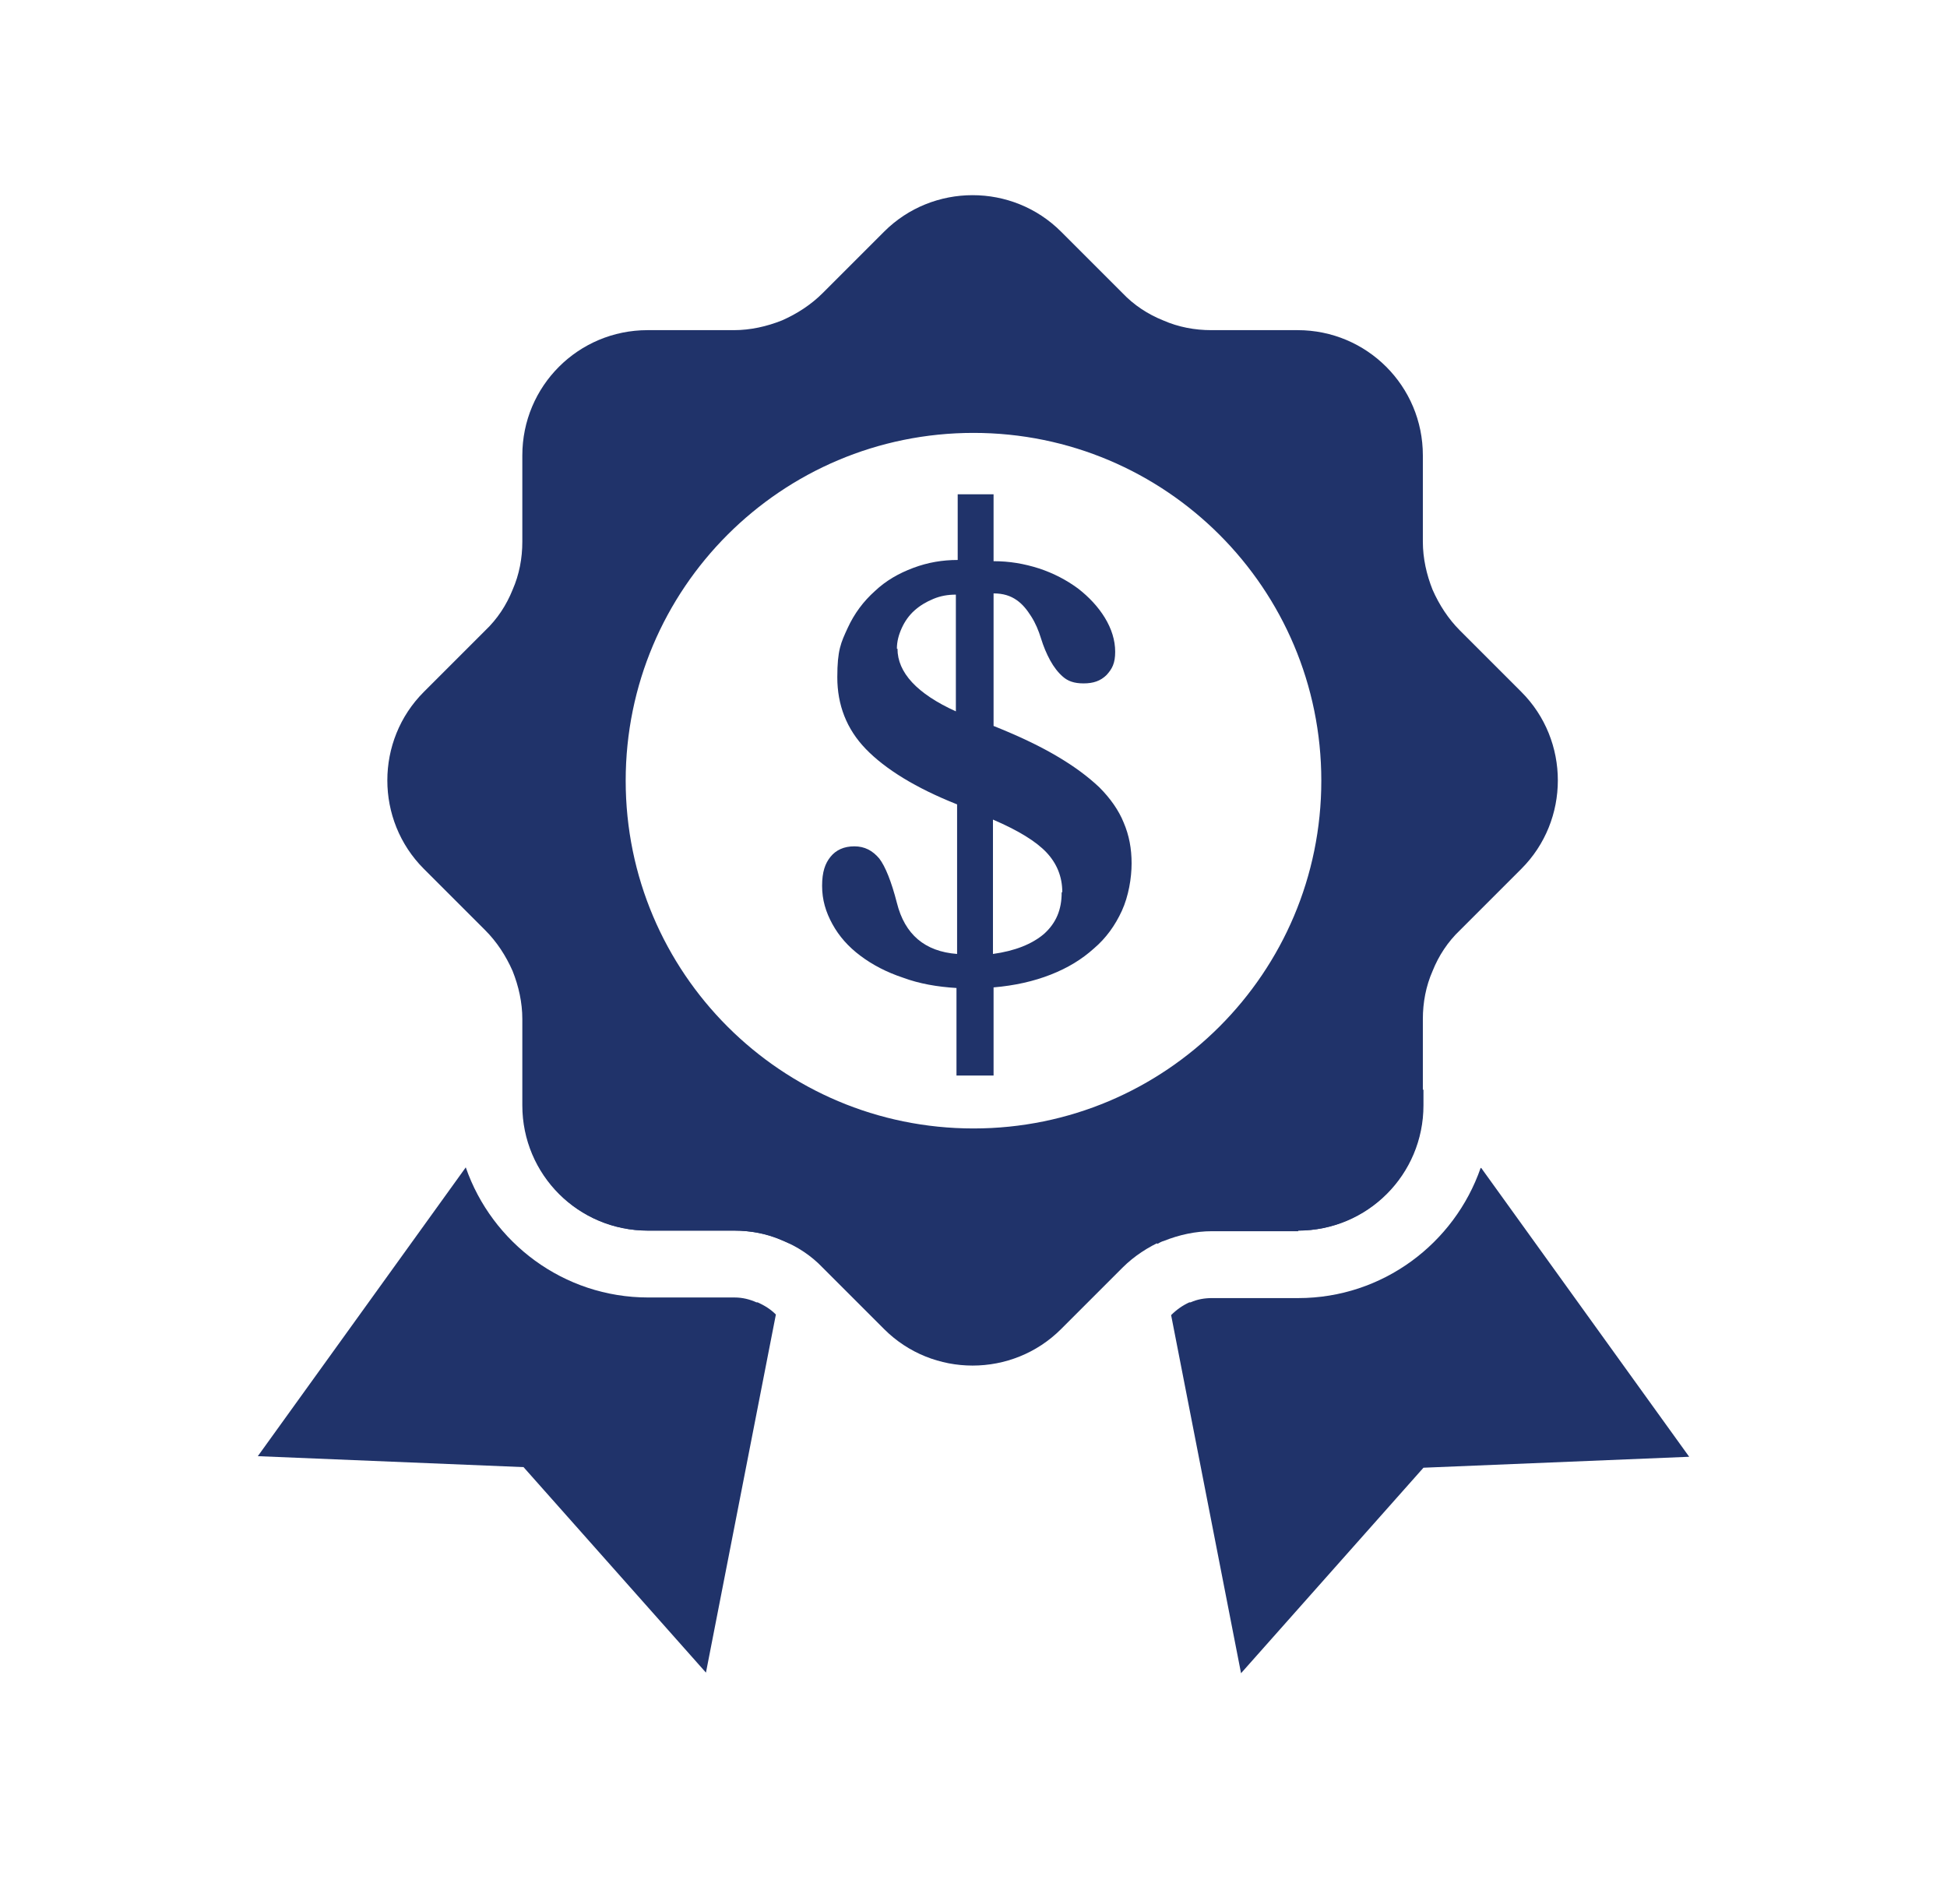 <svg xmlns="http://www.w3.org/2000/svg" xmlns:xlink="http://www.w3.org/1999/xlink" id="Layer_1" data-name="Layer 1" viewBox="0 0 320.2 313.1"><defs><style>      .cls-1 {        stroke-linecap: round;        stroke-linejoin: round;        stroke-width: 6.3px;      }      .cls-1, .cls-2, .cls-3, .cls-4, .cls-5, .cls-6, .cls-7, .cls-8, .cls-9 {        fill: none;      }      .cls-1, .cls-2, .cls-4, .cls-7, .cls-8 {        stroke: #000;      }      .cls-10, .cls-11, .cls-12, .cls-13, .cls-14, .cls-15, .cls-16, .cls-17 {        stroke-width: 0px;      }      .cls-10, .cls-12 {        fill: #1f336a;      }      .cls-10, .cls-15, .cls-18, .cls-17 {        display: none;      }      .cls-11 {        fill: #040404;      }      .cls-2, .cls-3, .cls-4, .cls-5, .cls-6, .cls-7, .cls-8, .cls-9 {        stroke-miterlimit: 10;      }      .cls-2, .cls-5 {        stroke-width: 7.4px;      }      .cls-13 {        fill: #000;      }      .cls-3 {        stroke-width: 12.9px;      }      .cls-3, .cls-6 {        stroke: #040404;      }      .cls-4 {        stroke-width: 13.6px;      }      .cls-5, .cls-9 {        stroke: #fff;      }      .cls-14, .cls-15 {        fill: #20336a;      }      .cls-6, .cls-9 {        stroke-width: 10.8px;      }      .cls-7 {        stroke-width: 5.6px;      }      .cls-8 {        stroke-width: 5.9px;      }      .cls-16, .cls-17 {        fill: #fff;      }    </style></defs><g id="sEzknB"><image id="sEzknB-2" data-name="sEzknB" width="96" height="62" transform="translate(487.2 244.5)"></image></g><path class="cls-10" d="M75.1,124c1.6-1,3.5-1.6,4.7-2.9,19.9-22.2,39.7-44.5,59.5-66.8,10-11.3,20.1-22.6,30.1-33.9,3.8-4.3,5.7-4.4,9.9-.6,25,22.7,50,45.3,75.1,68,5.8,5.3,5.8,5.5,1.9,12.2,1,.2,1.9.3,2.8.4,9.6,1.2,16,8.3,16,18.7,0,5.3.5,9.5,5.1,13.3,4.7,4,6.4,10.2,6.4,16.5,0,10.3-.1,20.6.1,30.9,0,1.8,1.4,3.6,2.2,5.4,1.2,2.8,3.3,5.5,3.4,8.3.4,11.7.4,23.5,0,35.2,0,2.8-2.3,5.5-3.5,8.3-.7,1.7-2,3.4-2.1,5.1-.2,9.2,0,18.4-.1,27.5-.1,15.6-10.8,26.4-26.4,26.4-65.1,0-130.3,0-195.4,0-9.2,0-17.1-3.3-24.2-8.9-6.2-4.9-9.3-11.2-9.2-19.5.2-49.7,0-99.5,0-149.2,0-11.5,6.7-18.2,18.1-18.2,9,0,18.1-.1,27.1,0,3.1,0,5.2-.9,7.3-3.3,20.4-23.1,40.9-46.1,61.3-69.1,1-1.1,2.2-2.8,3.4-2.9,1.8-.1,4.9.4,5.4,1.6.7,1.8.5,4.9-.7,6.4-5.9,7.2-12.3,14-18.5,21-19.8,22.3-39.6,44.5-59.4,66.8-.5.5-.9,1.1-1.3,1.6.3.5.6.9.9,1.4ZM41.1,133c0,.7-.2,2-.2,3.2,0,44.1,0,88.1,0,132.2,0,4.3,1.6,7.7,4.7,10.4,6,5.2,12.9,7.8,20.9,7.8,39.7,0,79.4,0,119.1,0,24.6,0,49.2,0,73.7,0,11,0,17.6-6.7,17.7-17.7,0-4.5,0-9,0-13.6,0-5,0-10.1,0-15.6-2.1,0-3.7,0-5.2,0-16.2,0-32.5,0-48.7,0-12,0-20.2-8.4-20.4-20.3,0-5.2,0-10.5,0-15.7,0-13.3,8.1-21.3,21.4-21.3,16,0,31.9,0,47.9,0,1.5,0,3-.1,4.4-.2.3-.8.5-1.2.5-1.6,0-9.5,0-18.9.1-28.4,0-13.1-6.1-19.2-19.1-19.2-68.7,0-137.3,0-206,0-3.4,0-6.7,0-10.8,0ZM247.5,94.6c-24.3-22-48.3-43.8-72.6-65.8-28,31.5-55.7,62.6-83.9,94.3,1.6.2,2.4.4,3.2.4,42,0,83.9,0,125.9,0,1.3,0,3-.4,3.8-1.2,7.9-9,15.7-18.1,23.7-27.6ZM250.6,230.2c9.5,0,18.9,0,28.4,0,2.6,0,3.8-.7,3.8-3.6-.1-10.4,0-20.9,0-31.3,0-2.3-.8-3.3-3.2-3.3-19.2,0-38.4,0-57.5.1-5.8,0-9.5,4.3-9.6,10.2-.1,5.5,0,11,0,16.5,0,7.4,3.8,11.2,11.2,11.3,9,0,18.1,0,27.1,0ZM72.2,110.1c-9.2,0-17.2-.2-25.2,0-3.7.1-5.8,2.8-6,6.5-.2,3.4,2.6,6.4,6.3,6.7,3.8.2,7.6.2,11.4,0,1,0,2.2-.6,2.9-1.3,3.3-3.6,6.5-7.3,10.6-11.9ZM265.3,123.4c.4-4.8,1.1-10.1-3.7-11.8-4.5-1.6-10.6-2.6-14.6-.7-4.5,2.1-7.3,7.7-11.2,12.1,1.4.2,1.9.4,2.4.4,8.8,0,17.7,0,27,0Z"></path><path class="cls-17" d="M277,255.4c0-5,0-10.1,0-15.6-2.1,0-3.7,0-5.2,0-16.2,0-32.5,0-48.7,0-12,0-20.2-8.4-20.4-20.3,0-5.2,0-10.5,0-15.7,0-13.3,8.1-21.3,21.4-21.3,16,0,31.9,0,47.9,0,1.5,0,3-.1,4.4-.2.3-.8.5-1.2.5-1.6,0-9.5,0-18.9.1-28.4,0-13.1-6.1-19.2-19.1-19.2-68.7,0-137.3,0-206,0-3.4,0-6.7,0-10.8,0,0,.7-.2,2-.2,3.2,0,44.1,0,88.1,0,132.2,0,4.3,1.6,7.7,4.7,10.4,6,5.2,12.9,7.8,20.9,7.8,39.7,0,79.4,0,119.1,0,24.6,0,49.2,0,73.7,0,11,0,17.6-6.7,17.7-17.7,0-4.5,0-9,0-13.6Z"></path><path class="cls-17" d="M247.5,94.6c-8.1,9.4-15.8,18.6-23.7,27.6-.8.9-2.5,1.2-3.8,1.2-42,0-83.9,0-125.9,0-.8,0-1.6-.2-3.2-.4,28.2-31.7,55.9-62.9,83.9-94.3,24.3,22,48.3,43.8,72.6,65.8Z"></path><path class="cls-17" d="M250.6,230.2c-9,0-18.1,0-27.1,0-7.4,0-11.1-3.9-11.2-11.3,0-5.5,0-11,0-16.5.1-5.9,3.8-10.2,9.6-10.2,19.2-.2,38.4,0,57.5-.1,2.4,0,3.2,1,3.2,3.3,0,10.4,0,20.9,0,31.3,0,2.9-1.1,3.6-3.8,3.6-9.4-.1-18.9,0-28.4,0ZM249.3,211.3c0-8.3-6.3-14.9-14.5-15.1-8.1-.1-14.9,6.5-15.1,14.6-.1,8.2,6.4,14.8,14.6,15,8.4.1,14.9-6.2,14.9-14.5Z"></path><path class="cls-17" d="M72.2,110.1c-4.1,4.6-7.3,8.3-10.6,11.9-.7.7-1.9,1.3-2.9,1.3-3.8.1-7.6.2-11.4,0-3.7-.2-6.5-3.2-6.3-6.7.2-3.7,2.4-6.3,6-6.5,8-.3,16,0,25.2,0Z"></path><path class="cls-17" d="M265.3,123.4c-9.3,0-18.2,0-27,0-.5,0-1.1-.2-2.4-.4,3.9-4.5,6.8-10,11.2-12.1,3.9-1.9,10.1-.9,14.6.7,4.8,1.7,4.1,7,3.7,11.8Z"></path><path class="cls-10" d="M249.3,211.3c0,8.3-6.6,14.6-14.9,14.5-8.3-.1-14.7-6.8-14.6-15,.1-8.1,7-14.7,15.1-14.6,8.2.1,14.6,6.7,14.5,15.1ZM229.5,210.9c.2,3.3,1.9,5.2,5,5.5,2.8.3,5.6-2.5,5.4-5.3-.3-3.1-2-5-5.2-5-3.2,0-4.8,2-5.1,4.9Z"></path><path class="cls-17" d="M131.3,216.5c10.3,1.3,15,5.8,15,13.8,0,7.1-6.6,13.4-15,14.3v-28.1Z"></path><path class="cls-17" d="M121.1,176.5v27.7c-8.6-.4-14.9-6-15-13.1-.1-7.3,6.7-14,15-14.6Z"></path><path class="cls-17" d="M229.5,210.9c.4-2.9,2-4.9,5.1-4.9,3.2,0,4.9,2,5.2,5,.2,2.8-2.5,5.6-5.4,5.3-3.1-.3-4.8-2.1-5-5.5Z"></path><g class="cls-18"><path class="cls-12" d="M121.7,152v13.1c3.1,0,6,.5,8.9,1.4s5.4,2.3,7.6,3.9c2.2,1.7,4,3.6,5.3,5.7,1.3,2.1,2,4.4,2,6.7s-.6,3.3-1.7,4.5c-1.1,1.1-2.6,1.7-4.5,1.7s-3.1-.4-4-1.3c-1-.9-1.8-1.9-2.5-3.2-.7-1.3-1.3-2.7-1.8-4.3-.5-1.5-1.1-2.9-1.9-4.3-.7-1.3-1.7-2.4-2.8-3.2-1.1-.9-2.7-1.3-4.6-1.3v26c4.8,1.9,8.9,3.9,12.3,5.9,3.4,2,6.2,4.1,8.4,6.2,2.2,2.2,3.8,4.5,4.8,6.9,1,2.4,1.5,5.1,1.5,7.9s-.6,6.4-1.9,9.3c-1.3,2.8-3.1,5.3-5.4,7.4-2.3,2.1-5.2,3.8-8.5,5.1-3.3,1.3-7.1,2.1-11.2,2.5v17.2h-7.2v-17.1c-3.8-.2-7.3-.9-10.5-2-3.2-1.1-6-2.5-8.4-4.3-2.3-1.8-4.2-3.8-5.5-6.2-1.3-2.3-2-4.8-2-7.5s.5-4.4,1.7-5.7c1.1-1.3,2.6-2,4.6-2s3.6.8,4.8,2.4c1.2,1.6,2.4,4.5,3.5,8.7,1.6,6.2,5.5,9.5,11.8,10v-29.4c-8.2-3.3-14.1-6.9-17.9-10.9-3.8-4-5.6-8.7-5.6-14.1s.7-6.8,2-9.7c1.3-2.8,3.1-5.3,5.3-7.2,2.2-2,4.7-3.5,7.5-4.6,2.8-1.1,5.7-1.6,8.7-1.6v-12.9h7.2ZM103,182.3c0,4.7,3.8,8.8,11.5,12.2v-22.9c-1.6,0-3,.3-4.4.9-1.4.6-2.6,1.3-3.7,2.3-1.1,1-1.9,2.1-2.5,3.4-.6,1.3-.9,2.7-.9,4.1ZM135.2,230c0-3-1-5.6-3.1-7.7-2.1-2.2-5.5-4.3-10.4-6.4v26.3c4.3-.6,7.7-1.9,10-4,2.3-2.1,3.5-4.8,3.5-8.1Z"></path></g><path class="cls-15" d="M161.8,299.4c-78.6-.1-143.2-64.9-142.8-143.4C19.2,77.8,83.7,13.6,162,13.7c78.6,0,143.2,64.9,142.9,143.4-.4,78.3-64.9,142.5-143.1,142.3ZM28.2,156.4c0,74.2,59.3,133.6,133.4,133.7,74.3.1,133.8-59,134-133.1.2-74.6-59.3-134.2-133.8-134.1-74.3,0-133.6,59.3-133.6,133.5Z"></path><path class="cls-17" d="M28.2,156.4c0-74.2,59.4-133.4,133.6-133.5,74.6,0,134,59.5,133.8,134.1-.2,74.1-59.8,133.2-134,133.1-74.2-.1-133.4-59.5-133.4-133.7ZM164.5,237.8c28.7-1.9,52.3-11.8,68.3-35.7,1.6-2.4.7-6.4,1-9.6-2.6,1.5-6.2,2.4-7.8,4.7-26.5,38.3-89.4,43.1-121.3,8.8-2.9-3.1-4.8-7.1-7.8-10.1-1.7-1.7-4.6-2.4-7-3.5,0,2.8-1,5.9,0,8.3,1,2.9,3.4,5.4,5.5,7.8,18.4,21.4,42.5,29.4,69.1,29.3ZM212,140.1c9.8,0,20.5-8.1,21.9-16.9.3-2-1.7-4.4-2.6-6.6-1.8,1.2-4.5,1.9-5.2,3.5-2.9,6.4-6.8,10.8-14.3,10.7-7.1-.1-11-4.2-13.7-10.3-.8-1.8-3.9-2.6-5.9-3.8-.7,2.5-2.5,5.3-1.9,7.5,2.4,9.2,12.2,15.9,21.8,15.9ZM111.7,140.1c9.7.2,20.3-7.3,22.2-16.4.4-2.1-1.3-4.6-2-6.9-2,1.2-5,1.9-5.8,3.7-2.8,6-6.6,10.3-13.7,10.4-7.5.1-11.4-4.3-14.4-10.6-.8-1.7-3.9-2.3-6-3.4-.7,2.3-2.3,4.9-1.8,7,2,8.9,11.9,16.1,21.5,16.3Z"></path><path class="cls-15" d="M164.5,237.8c-26.6,0-50.7-7.9-69.1-29.3-2.1-2.4-4.4-4.9-5.5-7.8-2.4-6.7,1.7-10.3,7.1-4.8,3,3,4.9,7,7.8,10.1,31.8,34.2,94.7,29.5,121.3-8.8,1.4-2,6.1-6.8,7.8-2.4.8,2.1.1,5.5-1.1,7.3-16,23.9-39.6,33.8-68.3,35.7Z"></path><path class="cls-15" d="M212,140.1c-9.6,0-19.4-6.7-21.8-15.9-1.4-5.5,4.9-10,7.8-3.7,2.8,6.1,6.6,10.2,13.7,10.3,7.6.1,11.5-4.3,14.3-10.7,2.4-5.4,8.7-2.3,7.8,3.1-1.4,8.8-12.1,16.8-21.9,16.9Z"></path><path class="cls-15" d="M111.7,140c-6.9-.1-13.8-3.5-18.1-9-2.2-2.9-3.7-6.8-3-10.6,1-4.8,5-2.5,7.2.3,1.4,1.8,2.5,4,4,5.7,2.8,3.2,7.2,5,11.4,4.6s8.3-2.9,10.5-6.5c1-1.7,1.7-3.7,3.1-5.2,5.5-6.2,8.1,3.4,5.9,7.8-3.5,7-10.7,12-18.5,12.8-.9,0-1.7.1-2.6.1Z"></path><path class="cls-15" d="M222.2,14.1h34.6v284.7h-34.6V14.1Z"></path><path class="cls-15" d="M199.8,299h-33.9V73h33.9v226Z"></path><path class="cls-15" d="M143.9,114.9v184.1h-34.3V114.9h34.3Z"></path><path class="cls-15" d="M53.1,157.8h34.7v141h-34.7v-141Z"></path><g><rect class="cls-11" x="-885.4" y="-629" width="39.8" height="142.7"></rect><rect class="cls-11" x="-937.7" y="-602" width="39.8" height="115.7"></rect><rect class="cls-11" x="-990.1" y="-576.2" width="39.8" height="89.9"></rect><rect class="cls-11" x="-1042.4" y="-550.2" width="39.8" height="63.8"></rect><polyline class="cls-4" points="-830.7 -467.1 -1062.9 -467.1 -1062.9 -630.5"></polyline><line class="cls-3" x1="-1041.2" y1="-574.3" x2="-849.1" y2="-674.2"></line><polygon class="cls-11" points="-876.8 -687.4 -854.3 -643.9 -828.6 -684.9 -876.8 -687.4"></polygon></g><g><g><path class="cls-3" d="M-503.7-711.3h-127.3c-5,0-9.1,4.1-9.1,9.1v24.2"></path><path class="cls-3" d="M-601.7-581.4h135.9c5,0,9.1-4.1,9.1-9.1v-73.8"></path><line class="cls-3" x1="-703.9" y1="-553.4" x2="-586.5" y2="-553.4"></line><polygon class="cls-13" points="-616.9 -480.3 -616.9 -525 -601.2 -537.2 -689.2 -537.2 -672.3 -525 -672.3 -480.3 -616.9 -480.3"></polygon><line class="cls-7" x1="-614.7" y1="-684.8" x2="-566.5" y2="-684.8"></line><line class="cls-7" x1="-478.5" y1="-606.7" x2="-553.8" y2="-606.7"></line></g><g><path class="cls-13" d="M-680.9-552.9c0-12,.4-14.3.4-14.3.8-4.9,4.1-9,8.7-10.8l13.9-5.7,13.7,16.7,13.7-16.7,13.9,5.7c4.6,1.9,7.9,6,8.7,10.8,0,0,.5,2.3.4,14.3h-73.4Z"></path><path class="cls-13" d="M-669.4-624.5s29.1-4.1,38.4-17.6l12,18.6c14.6-12.1-3.9-36.8-21.3-38.4-25.8-2.4-42,24.9-29.1,37.4"></path><path class="cls-8" d="M-613.6-637.1c-.7-2.3-1.7-5.2-3.3-8.2-2.6-4.9-6.7-10.1-13.1-13.5-8-4.3-17.5-4.3-25.8-.8-5.3,2.3-11.3,6.3-15.6,13.4-1.6,2.7-2.9,5.8-3.8,9.4-.9,3.4.3,6.9,2.9,9.2,2.6,2.1,3.1,3.9,3.5,6.3h0c2.5,13.9,12.6,29.1,24.6,29.1s21.9-14.9,24.6-28.8c.2-.9.4-1.7.7-2.5.6-1.5,1.4-2.8,3.4-4.9.2-.2.5-.5.6-.8,1.6-2.3,2.1-5.3,1.3-8Z"></path></g><g><path class="cls-13" d="M-540-533.4c0-12.3-9.1-22.3-20.4-22.3s-20.4,10-20.4,22.3,9.1,28.8,20.4,28.8,20.4-16.5,20.4-28.8Z"></path><path class="cls-13" d="M-571.5-499.6l-7.3,2.6c-.2.1-.5.2-.7.3-3.2,1.6-5.9,4.2-7.6,7.3-.3.6-.6,1.1-.8,1.7-.7,1.7-1,3.5-1.2,5.3l-.2,2h57.8l-.2-2c-.1-1.8-.5-3.6-1.2-5.3-.2-.6-.5-1.2-.8-1.7-1.7-3.1-4.3-5.7-7.6-7.3-.2-.1-.5-.2-.7-.3l-7.3-2.6-11,6-11-6Z"></path></g><g><path class="cls-13" d="M-470.5-533.4c0-12.3-9.1-22.3-20.4-22.3s-20.4,10-20.4,22.3,9.1,28.8,20.4,28.8,20.4-16.5,20.4-28.8Z"></path><path class="cls-13" d="M-502-499.6l-7.3,2.6c-.2.1-.5.2-.7.3-3.2,1.6-5.9,4.2-7.6,7.3-.3.6-.6,1.1-.8,1.7-.7,1.7-1,3.5-1.2,5.3l-.2,2h57.8l-.2-2c-.1-1.8-.5-3.6-1.2-5.3-.2-.6-.5-1.2-.8-1.7-1.7-3.1-4.3-5.7-7.6-7.3-.2-.1-.5-.2-.7-.3l-7.3-2.6-11,6-11-6Z"></path></g><polygon class="cls-11" points="-491 -718.1 -441.1 -723.8 -449.7 -675.6 -491 -718.1"></polygon><polyline class="cls-3" points="-601.3 -626.6 -551.3 -672.3 -526.6 -643.8 -469.4 -697.8"></polyline></g><g><g><path class="cls-13" d="M1151.7,72.6c0-22.7-16.2-41.2-40-41.2s-35.9,18-40.1,31.9c-4.2-13.8-16.5-31.9-40.1-31.9s-40,18.4-40,41.2h-.1c0,61,80.2,102.1,80.2,102.1,0,0,80.2-41.1,80.2-102.1h-.1Z"></path><path class="cls-9" d="M1120.6,93.2c-9.9,19.3-29.6,36-45.2,46.5"></path></g><g><path class="cls-6" d="M1130.9,4.1c12.1,2.5,23.2,9.5,30.6,20.6,7.3,11.1,9.5,24.1,7,36.2"></path><path class="cls-6" d="M1198,66.9c4-19.6.5-40.7-11.4-58.7-11.9-18-30-29.5-49.6-33.5"></path><path class="cls-6" d="M1168.5,60.9c2.5-12.1.3-25.1-7-36.2-7.3-11.1-18.5-18.2-30.6-20.6"></path></g><g><path class="cls-6" d="M1013,4.1c-12.1,2.5-23.2,9.5-30.6,20.6-7.3,11.1-9.5,24.1-7,36.2"></path><path class="cls-6" d="M946,66.9c-4-19.6-.5-40.7,11.4-58.7,11.9-18,30-29.5,49.6-33.5"></path><path class="cls-6" d="M975.4,60.9c-2.5-12.1-.3-25.1,7-36.2,7.3-11.1,18.5-18.2,30.6-20.6"></path></g><g><path class="cls-6" d="M1130.9,176.5c12.1-2.5,23.2-9.5,30.6-20.6,7.3-11.1,9.5-24.1,7-36.2"></path><path class="cls-6" d="M1198,113.7c4,19.6.5,40.7-11.4,58.7-11.9,18-30,29.5-49.6,33.5"></path><path class="cls-6" d="M1168.5,119.7c2.5,12.1.3,25.1-7,36.2-7.3,11.1-18.5,18.2-30.6,20.6"></path></g><g><path class="cls-6" d="M1013,176.5c-12.1-2.5-23.2-9.5-30.6-20.6-7.3-11.1-9.5-24.1-7-36.2"></path><path class="cls-6" d="M946,113.7c-4,19.6-.5,40.7,11.4,58.7,11.9,18,30,29.5,49.6,33.5"></path><path class="cls-6" d="M975.4,119.7c-2.5,12.1-.3,25.1,7,36.2,7.3,11.1,18.5,18.2,30.6,20.6"></path></g><path class="cls-1" d="M1104.8,77.3"></path></g><g><g><path class="cls-13" d="M-226.6-555c23.3-60.3,49-105.7,123-114.5,16.6,72.7-17.5,112.1-66.5,154.3-16-20-34.6-33.7-56.5-39.8Z"></path><path class="cls-5" d="M-163.2-656.6c27.9,8.2,50.4,24.1,67.5,47.6"></path><path class="cls-16" d="M-133.5-590.2c6.8-9.6,4.5-22.8-5.1-29.6-9.6-6.8-22.8-4.5-29.6,5.1-6.8,9.6-4.5,22.8,5.1,29.6,9.6,6.8,22.8,4.5,29.6-5.1Z"></path><line class="cls-2" x1="-227.5" y1="-537.8" x2="-246.3" y2="-497.2"></line><line class="cls-2" x1="-204" y1="-527.1" x2="-226.6" y2="-495.1"></line><path class="cls-2" d="M-128.5-562.7s4.3,44.4-28.5,75.1c-18.4-46.5-51.8-69.9-99.9-70.5,17.9-41.2,60.9-51.7,60.9-51.7"></path></g><path class="cls-4" d="M-176.9-662.8l-10.9,3.2c-7.3,2.2-15.1,1.6-22.2-1.4,0,0-.1,0-.2,0-7-3-12.8-8.2-16.4-14.9l-5.3-10-26.7-.2-5.4,9.9c-3.6,6.7-9.5,11.8-16.6,14.7,0,0-.1,0-.2,0-7.1,2.9-14.9,3.3-22.2,1.1l-10.8-3.3-19,18.7,3.2,10.9c2.2,7.3,1.6,15.1-1.4,22.2,0,0,0,.1,0,.2-3,7-8.2,12.8-14.9,16.4l-10,5.3-.2,26.7,9.9,5.4c6.7,3.6,11.8,9.5,14.7,16.6,0,0,0,.1,0,.2,2.9,7.1,3.3,14.9,1.1,22.2l-3.3,10.8,18.7,19,10.9-3.2c7.3-2.2,15.1-1.6,22.2,1.4,0,0,.1,0,.2,0,7,3,12.8,8.2,16.4,14.9l5.3,10h30.8l42.5-41.9"></path><path class="cls-4" d="M-222-627.9c-7.5-3.6-15.9-5.6-24.8-5.6-31.7,0-57.5,25.7-57.5,57.5s19.7,50.9,45.9,56.3"></path></g><line class="cls-3" x1="1442.4" y1="183.4" x2="1363.9" y2="183.4"></line><path class="cls-3" d="M1441.7,5.9h23c14.1,0,25.6,11.5,25.6,25.6v37.4"></path><path class="cls-3" d="M1364.7,5.9h-23c-14.1,0-25.6,11.5-25.6,25.6v37.4"></path><line class="cls-2" x1="1445.5" y1="141.2" x2="1403.2" y2="110.7"></line><polyline class="cls-2" points="1360.9 141.2 1403.2 110.7 1403.2 75.7"></polyline><g><path class="cls-13" d="M1366.5,57.7c0-12,.4-14.3.4-14.3.8-4.9,4.1-9,8.7-10.8l13.9-5.7,13.7,16.7,13.7-16.7,13.9,5.7c4.6,1.9,7.9,6,8.7,10.8,0,0,.5,2.3.4,14.3h-73.4Z"></path><path class="cls-13" d="M1378-13.8s29.1-4.1,38.4-17.6l12,18.6c14.6-12.1-3.9-36.8-21.3-38.4-25.8-2.4-42,24.9-29.1,37.4"></path><path class="cls-8" d="M1433.8-26.4c-.7-2.3-1.7-5.2-3.3-8.2-2.6-4.9-6.7-10.1-13.1-13.5-8-4.3-17.5-4.3-25.8-.8-5.3,2.3-11.3,6.3-15.6,13.4-1.6,2.7-2.9,5.8-3.8,9.4-.9,3.4.3,6.9,2.9,9.2,2.6,2.1,3.1,3.9,3.5,6.3h0c2.5,13.9,12.6,29.1,24.6,29.1s21.9-14.9,24.6-28.8c.2-.9.4-1.7.7-2.5.6-1.5,1.4-2.8,3.4-4.9.2-.2.5-.5.6-.8,1.6-2.3,2.1-5.3,1.3-8Z"></path></g><g><path class="cls-13" d="M1280.3,189.8c0-12,.4-14.3.4-14.3.8-4.9,4.1-9,8.7-10.8l13.9-5.7,13.7,16.7,13.7-16.7,13.9,5.7c4.6,1.9,7.9,6,8.7,10.8,0,0,.5,2.3.4,14.3h-73.4Z"></path><path class="cls-13" d="M1291.8,118.3s29.1-4.1,38.4-17.6l12,18.6c14.6-12.1-3.9-36.8-21.3-38.4-25.8-2.4-42,24.9-29.1,37.4"></path><path class="cls-8" d="M1347.6,105.7c-.7-2.3-1.7-5.2-3.3-8.2-2.6-4.9-6.7-10.1-13.1-13.5-8-4.3-17.5-4.3-25.8-.8-5.3,2.3-11.3,6.3-15.6,13.4-1.6,2.7-2.9,5.8-3.8,9.4-.9,3.4.3,6.9,2.9,9.2,2.6,2.1,3.1,3.9,3.5,6.3h0c2.5,13.9,12.6,29.1,24.6,29.1s21.9-14.9,24.6-28.8c.2-.9.4-1.7.7-2.5.6-1.5,1.4-2.8,3.4-4.9.2-.2.5-.5.6-.8,1.6-2.3,2.1-5.3,1.3-8Z"></path></g><g><path class="cls-13" d="M1452.7,189.8c0-12,.4-14.3.4-14.3.8-4.9,4.1-9,8.7-10.8l13.9-5.7,13.7,16.7,13.7-16.7,13.9,5.7c4.6,1.9,7.9,6,8.7,10.8,0,0,.5,2.3.4,14.3h-73.4Z"></path><path class="cls-13" d="M1464.2,118.3s29.1-4.1,38.4-17.6l12,18.6c14.6-12.1-3.9-36.8-21.3-38.4-25.8-2.4-42,24.9-29.1,37.4"></path><path class="cls-8" d="M1520,105.7c-.7-2.3-1.7-5.2-3.3-8.2-2.6-4.9-6.7-10.1-13.1-13.5-8-4.3-17.5-4.3-25.8-.8-5.3,2.3-11.3,6.3-15.6,13.4-1.6,2.7-2.9,5.8-3.8,9.4-.9,3.4.3,6.9,2.9,9.2,2.6,2.1,3.1,3.9,3.5,6.3h0c2.5,13.9,12.6,29.1,24.6,29.1s21.9-14.9,24.6-28.8c.2-.9.4-1.7.7-2.5.6-1.5,1.4-2.8,3.4-4.9.2-.2.5-.5.6-.8,1.6-2.3,2.1-5.3,1.3-8Z"></path></g><g><path class="cls-14" d="M213.5,202.4c11.4,0,20.6-9.2,20.6-20.6v-2.6l-45.2,18.3,1.4,7.1c.4-.2.7-.4,1.1-.5,0,0,0,0,0,0,2.5-1,5.2-1.6,7.9-1.6h14.2Z"></path><path class="cls-14" d="M243.5,192.1c-4.3,12.4-16.1,21.4-30,21.4h-14.2c-1.2,0-2.4.2-3.5.7h-.2c-1.1.5-2.1,1.2-3,2.1l11.5,58.9,30-33.8,43.7-1.8-34.2-47.5Z"></path></g><g><path class="cls-14" d="M86,179.2v2.6c0,11.4,9.2,20.6,20.6,20.6h14.2c2.7,0,5.4.5,7.9,1.6,0,0,0,0,0,0,.4.2.7.3,1.1.5l1.4-7.1-45.2-18.3Z"></path><path class="cls-14" d="M124.5,214.2h-.1c-1.1-.5-2.3-.8-3.6-.8h-14.2c-13.9,0-25.7-9-30-21.4l-34.2,47.5,43.7,1.8,30,33.8,11.5-58.9c-.9-.9-1.9-1.5-3-2Z"></path></g><path class="cls-14" d="M163.4,81.3v11c2.6,0,5,.4,7.5,1.2,2.4.8,4.5,1.9,6.4,3.3,1.8,1.4,3.3,3,4.4,4.8,1.1,1.8,1.7,3.7,1.7,5.6s-.5,2.8-1.4,3.8c-1,1-2.2,1.4-3.8,1.4s-2.6-.4-3.4-1.1c-.8-.7-1.5-1.6-2.1-2.7-.6-1.1-1.1-2.3-1.5-3.6-.4-1.3-.9-2.5-1.6-3.6s-1.4-2-2.4-2.7c-1-.7-2.2-1.1-3.8-1.1v21.8c4,1.6,7.4,3.2,10.3,4.9,2.9,1.7,5.2,3.4,7.1,5.2,1.8,1.8,3.2,3.8,4,5.8.9,2.1,1.3,4.3,1.3,6.7s-.5,5.4-1.6,7.8c-1.1,2.4-2.6,4.5-4.6,6.2-2,1.8-4.3,3.2-7.1,4.3-2.8,1.1-5.9,1.8-9.4,2.1v14.5h-6.1v-14.4c-3.2-.2-6.1-.7-8.8-1.7-2.7-.9-5-2.1-7-3.6-2-1.5-3.5-3.2-4.6-5.2-1.1-2-1.7-4-1.7-6.3s.5-3.7,1.4-4.8c.9-1.1,2.2-1.7,3.9-1.7s3,.7,4.1,2c1,1.3,2,3.8,2.9,7.3,1.3,5.2,4.6,8,9.9,8.4v-24.6c-6.8-2.7-11.8-5.8-15-9.1-3.2-3.3-4.7-7.3-4.7-11.8s.6-5.7,1.7-8.1c1.1-2.4,2.6-4.4,4.5-6.1,1.8-1.7,3.9-2.9,6.3-3.8,2.4-.9,4.8-1.3,7.3-1.3v-10.8h6.1ZM147.6,106.7c0,3.9,3.2,7.4,9.6,10.3v-19.2c-1.3,0-2.5.2-3.7.7-1.2.5-2.2,1.1-3.1,1.9s-1.6,1.8-2.1,2.9c-.5,1.1-.8,2.2-.8,3.4ZM174.7,146.7c0-2.5-.9-4.7-2.6-6.5-1.7-1.8-4.6-3.6-8.8-5.4v22.1c3.6-.5,6.4-1.6,8.4-3.3,2-1.8,2.9-4,2.9-6.8Z"></path><g><g><path class="cls-13" d="M143.1-638.4c-1.1-31-26.6-55.8-57.9-55.8h0c-31.3,0-56.8,24.8-57.9,55.8h-.3c-6.6,0-12,5.4-12,12v25.4c0,6.6,5.4,12,12,12h12.4v-48.7c0-25.3,20.5-42.9,45.8-42.9h0c25.3,0,45.8,17.6,45.8,42.9v48.7h12.4c6.6,0,12-5.4,12-12v-25.4c0-6.6-5.4-12-12-12h-.3Z"></path><path class="cls-3" d="M83.7-546.5c-34.2,0-46.6-25.4-46.6-46.2v-42.2c0-26.6,21.5-48.1,48.1-48.1h0c26.6,0,48.1,21.5,48.1,48.1v45.9"></path><path class="cls-13" d="M85.6-556.3h-3.7c-5.4,0-9.8,4.4-9.8,9.8h0c0,5.4,4.4,9.8,9.8,9.8h3.7c5.4,0,9.8-4.4,9.8-9.8h0c0-5.4-4.4-9.8-9.8-9.8Z"></path><circle class="cls-13" cx="65.6" cy="-615.4" r="7.8" transform="translate(662.6 -452.1) rotate(-80.8)"></circle><circle class="cls-13" cx="104.6" cy="-615.4" r="7.8" transform="translate(99.9 8.8) rotate(-9.2)"></circle><path class="cls-2" d="M117.1-633c-12.2-1.8-23.5-6.1-31.9-19h0c-8.4,12.9-19.8,17.2-31.9,19"></path><path class="cls-2" d="M68-581.4c11.5,8.9,22.9,8.9,34.4,0"></path></g><g><g><line class="cls-4" x1="32.4" y1="-455.6" x2="136.1" y2="-455.6"></line><polygon class="cls-13" points="108.9 -503.6 59.7 -503.6 48.3 -454.4 120.3 -454.4 108.9 -503.6"></polygon></g><path class="cls-13" d="M182.2-669h-30.4l-.2,19.7h21.3c.9,0,1.7.7,1.7,1.7v109.8c0,2.1-1.7,3.8-3.8,3.8H-.2c-2.1,0-3.8-1.7-3.8-3.8v-109.8c0-.9.7-1.7,1.7-1.7h20.6l.5-19.7H-11.7c-8.5,0-15.4,6.9-15.4,15.4v137.6c0,8.5,6.9,15.4,15.4,15.4h193.9c8.5,0,15.4-6.9,15.4-15.4v-137.6c0-8.5-6.9-15.4-15.4-15.4Z"></path></g></g><path class="cls-14" d="M250.2,113.8l-10.1-10.1c-1.9-1.9-3.4-4.2-4.5-6.7,0,0,0,0,0,0-1-2.5-1.6-5.2-1.6-7.9v-14.2c0-11.4-9.2-20.6-20.6-20.6h-14.2c-2.7,0-5.4-.5-7.9-1.6,0,0,0,0,0,0-2.5-1-4.8-2.5-6.7-4.5l-10.1-10.1c-8-8-21.1-8-29.1,0l-10.1,10.1c-1.9,1.9-4.2,3.4-6.7,4.5,0,0,0,0,0,0-2.5,1-5.2,1.6-7.9,1.6h-14.2c-11.4,0-20.6,9.2-20.6,20.6v14.2c0,2.7-.5,5.4-1.6,7.9,0,0,0,0,0,0-1,2.5-2.5,4.8-4.5,6.7l-10.1,10.1c-8,8-8,21.1,0,29.1l10.1,10.1c1.9,1.9,3.4,4.2,4.5,6.7,0,0,0,0,0,0,1,2.5,1.6,5.2,1.6,7.9v14.2c0,11.4,9.2,20.6,20.6,20.6h14.2c2.7,0,5.4.5,7.9,1.6,0,0,0,0,0,0,2.5,1,4.8,2.5,6.7,4.5l10.1,10.1c8,8,21.1,8,29.1,0l10.1-10.1c1.9-1.9,4.2-3.4,6.7-4.5,0,0,0,0,0,0,2.5-1,5.2-1.6,7.9-1.6h14.2c11.4,0,20.6-9.2,20.6-20.6v-14.2c0-2.7.5-5.4,1.6-7.9,0,0,0,0,0,0,1-2.5,2.5-4.8,4.5-6.7l10.1-10.1c8-8,8-21.1,0-29.1ZM160.1,185.6c-31.6,0-57.2-25.6-57.2-57.2s25.6-57.2,57.2-57.2,57.2,25.6,57.2,57.2-25.6,57.2-57.2,57.2Z"></path></svg>